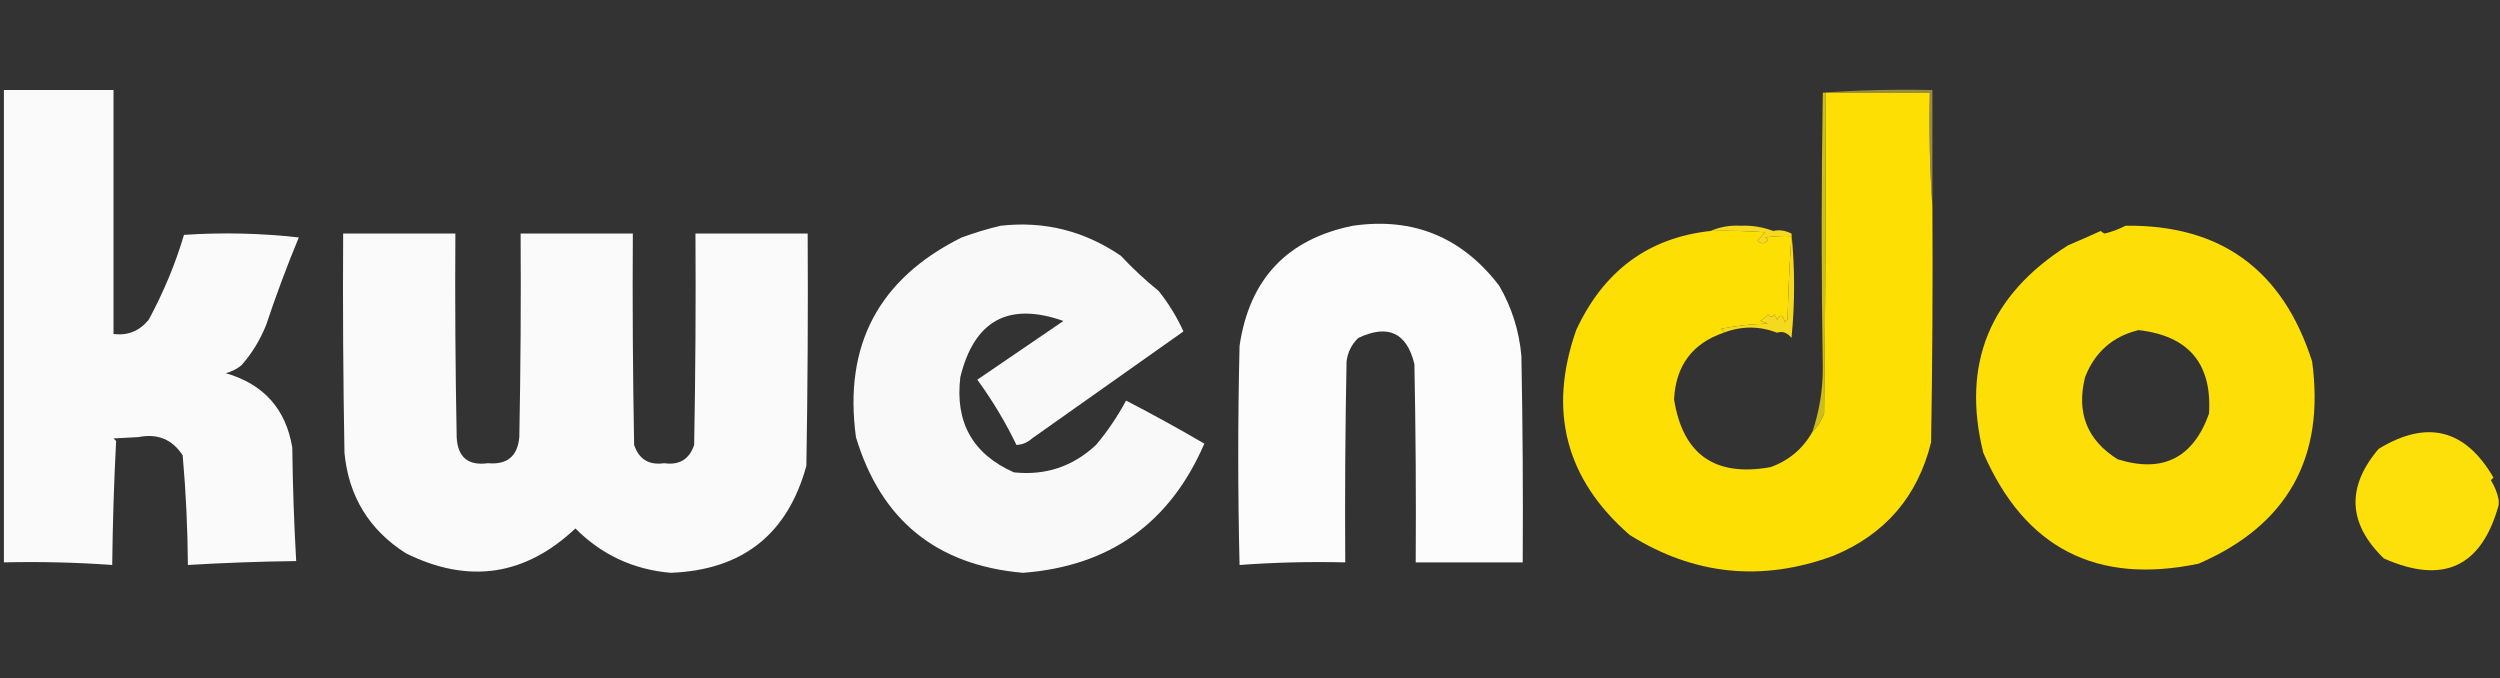<?xml version="1.0" encoding="UTF-8"?>
<!DOCTYPE svg PUBLIC "-//W3C//DTD SVG 1.1//EN" "http://www.w3.org/Graphics/SVG/1.1/DTD/svg11.dtd">
<svg xmlns="http://www.w3.org/2000/svg" version="1.1" width="958px" height="260px" style="shape-rendering:geometricPrecision; text-rendering:geometricPrecision; image-rendering:optimizeQuality; fill-rule:evenodd; clip-rule:evenodd" xmlns:xlink="http://www.w3.org/1999/xlink">
<rect width="100%" height="100%" fill="#333333" stroke="none"/>
<g><path style="opacity:0.977" fill="#fefefe" d="M 1.5,34.5 C 15.5,34.5 29.5,34.5 43.5,34.5C 43.522,65.815 43.522,96.982 43.5,128C 48.997,128.665 53.497,126.832 57,122.5C 62.76,111.808 67.26,100.975 70.5,90C 85.32,89.019 99.987,89.352 114.5,91C 109.958,101.951 105.792,113.117 102,124.5C 99.711,130.251 96.545,135.418 92.5,140C 90.725,141.439 88.725,142.439 86.5,143C 101.045,147.206 109.545,156.706 112,171.5C 112.175,186.075 112.675,200.575 113.5,215C 99.592,215.176 85.758,215.676 72,216.5C 71.909,202.454 71.242,188.454 70,174.5C 66.021,168.351 60.355,166.018 53,167.5C 49.833,167.667 46.667,167.833 43.5,168C 43.833,168.333 44.167,168.667 44.5,169C 43.675,184.759 43.175,200.593 43,216.5C 29.246,215.51 15.412,215.177 1.5,215.5C 1.5,155.167 1.5,94.833 1.5,34.5 Z"/></g>
<g><path style="opacity:1" fill="#fddf04" d="M 699.5,35.5 C 712.833,35.5 726.167,35.5 739.5,35.5C 739.171,50.343 739.504,65.01 740.5,79.5C 740.667,109.502 740.5,139.502 740,169.5C 734.837,190.326 722.337,204.826 702.5,213C 675.12,223.068 649.12,220.402 624.5,205C 599.953,183.624 593.12,157.457 604,126.5C 614.53,103.756 631.697,91.089 655.5,88.5C 662.508,88.334 669.508,88.5 676.5,89C 675.5,90 674.5,91 673.5,92C 674.656,93.615 675.989,93.615 677.5,92C 677.167,91.667 676.833,91.333 676.5,91C 679.817,90.502 683.15,90.335 686.5,90.5C 685.737,101.134 685.237,111.801 685,122.5C 684.667,122.833 684.333,123.167 684,123.5C 683.16,120.536 682.16,120.203 681,122.5C 680.667,121.833 680.333,121.167 680,120.5C 679.259,121.641 678.425,121.641 677.5,120.5C 676.646,121.522 675.646,122.355 674.5,123C 675.5,123.333 676.5,123.667 677.5,124C 671.419,124.138 665.419,124.804 659.5,126C 660.056,126.383 660.389,126.883 660.5,127.5C 648.509,131.602 642.175,140.102 641.5,153C 644.833,174.185 657.166,182.851 678.5,179C 685.518,176.481 690.851,171.981 694.5,165.5C 696.443,163.605 697.943,161.272 699,158.5C 699.5,117.501 699.667,76.501 699.5,35.5 Z"/></g>
<g><path style="opacity:0.567" fill="#e2ce48" d="M 698.5,35.5 C 712.323,34.504 726.323,34.171 740.5,34.5C 740.5,49.5 740.5,64.5 740.5,79.5C 739.504,65.01 739.171,50.343 739.5,35.5C 726.167,35.5 712.833,35.5 699.5,35.5C 699.167,35.5 698.833,35.5 698.5,35.5 Z"/></g>
<g><path style="opacity:0.976" fill="#fefefe" d="M 383.5,86.5 C 400.132,84.621 415.465,88.454 429.5,98C 434.032,102.867 438.866,107.367 444,111.5C 447.8,116.265 450.967,121.432 453.5,127C 434.197,140.657 414.864,154.323 395.5,168C 393.783,169.559 391.783,170.392 389.5,170.5C 385.295,161.769 380.295,153.436 374.5,145.5C 385.463,138.013 396.463,130.513 407.5,123C 386.502,115.584 373.336,122.751 368,144.5C 365.906,161.824 372.74,173.99 388.5,181C 400.593,182.302 411.093,178.802 420,170.5C 424.429,165.237 428.262,159.571 431.5,153.5C 441.689,158.759 451.689,164.259 461.5,170C 448.33,200.499 425.164,216.999 392,219.5C 358.887,216.616 337.553,199.283 328,167.5C 323.22,132.289 336.72,106.789 368.5,91C 373.535,89.151 378.535,87.651 383.5,86.5 Z"/></g>
<g><path style="opacity:0.99" fill="#fefefe" d="M 518.5,86.5 C 541.554,83.191 560.22,90.858 574.5,109.5C 579.341,117.86 582.174,126.86 583,136.5C 583.5,162.831 583.667,189.165 583.5,215.5C 569.833,215.5 556.167,215.5 542.5,215.5C 542.667,190.164 542.5,164.831 542,139.5C 539.062,127.459 531.895,124.125 520.5,129.5C 517.941,131.952 516.441,134.952 516,138.5C 515.5,164.165 515.333,189.831 515.5,215.5C 501.921,215.177 488.421,215.51 475,216.5C 474.333,188.5 474.333,160.5 475,132.5C 478.786,106.884 493.286,91.551 518.5,86.5 Z"/></g>
<g><path style="opacity:1" fill="#fddf07" d="M 814.5,86.5 C 850.925,86.043 874.759,103.376 886,138.5C 891.017,175.443 876.517,201.276 842.5,216C 803.368,224.185 775.868,210.018 760,173.5C 751.577,139.491 762.41,112.991 792.5,94C 797.005,92.087 801.171,90.254 805,88.5C 805.414,88.957 805.914,89.291 806.5,89.5C 809.384,88.791 812.051,87.791 814.5,86.5 Z M 819.5,126.5 C 838.696,128.688 847.696,139.355 846.5,158.5C 840.41,175.545 828.743,181.378 811.5,176C 799.771,168.683 795.604,158.183 799,144.5C 802.79,134.88 809.623,128.88 819.5,126.5 Z"/></g>
<g><path style="opacity:0.977" fill="#fefefe" d="M 131.5,89.5 C 145.833,89.5 160.167,89.5 174.5,89.5C 174.333,115.502 174.5,141.502 175,167.5C 175.371,175.205 179.371,178.538 187,177.5C 194.337,178.162 198.337,174.829 199,167.5C 199.5,141.502 199.667,115.502 199.5,89.5C 213.833,89.5 228.167,89.5 242.5,89.5C 242.333,116.502 242.5,143.502 243,170.5C 244.851,176.012 248.684,178.345 254.5,177.5C 260.316,178.345 264.149,176.012 266,170.5C 266.5,143.502 266.667,116.502 266.5,89.5C 280.833,89.5 295.167,89.5 309.5,89.5C 309.667,119.169 309.5,148.835 309,178.5C 301.809,204.789 284.476,218.456 257,219.5C 242.697,218.263 230.53,212.597 220.5,202.5C 201.154,220.717 179.487,223.883 155.5,212C 141.419,203.008 133.585,190.175 132,173.5C 131.5,145.502 131.333,117.502 131.5,89.5 Z"/></g>
<g><path style="opacity:0.829" fill="#ead917" d="M 698.5,35.5 C 698.833,35.5 699.167,35.5 699.5,35.5C 699.667,76.501 699.5,117.501 699,158.5C 697.943,161.272 696.443,163.605 694.5,165.5C 697.179,157.591 698.513,149.424 698.5,141C 697.918,106.319 697.918,71.152 698.5,35.5 Z"/></g>
<g><path style="opacity:1" fill="#f5d91f" d="M 660.5,127.5 C 660.389,126.883 660.056,126.383 659.5,126C 665.419,124.804 671.419,124.138 677.5,124C 676.5,123.667 675.5,123.333 674.5,123C 675.646,122.355 676.646,121.522 677.5,120.5C 678.425,121.641 679.259,121.641 680,120.5C 680.333,121.167 680.667,121.833 681,122.5C 682.16,120.203 683.16,120.536 684,123.5C 684.333,123.167 684.667,122.833 685,122.5C 685.237,111.801 685.737,101.134 686.5,90.5C 683.15,90.335 679.817,90.502 676.5,91C 676.833,91.333 677.167,91.667 677.5,92C 675.989,93.615 674.656,93.615 673.5,92C 674.5,91 675.5,90 676.5,89C 669.508,88.5 662.508,88.334 655.5,88.5C 659.034,86.952 662.867,86.286 667,86.5C 671.325,86.331 675.492,86.997 679.5,88.5C 681.764,87.962 684.097,88.296 686.5,89.5C 687.833,102.833 687.833,116.167 686.5,129.5C 684.889,127.465 683.056,126.798 681,127.5C 674.168,124.88 667.335,124.88 660.5,127.5 Z"/></g>
<g><path style="opacity:1" fill="#fddf09" d="M 957.5,191.5 C 957.5,192.167 957.5,192.833 957.5,193.5C 950.96,217.266 936.293,224.1 913.5,214C 899.719,200.641 899.053,186.641 911.5,172C 930.002,160.728 944.669,164.395 955.5,183C 955.167,183.333 954.833,183.667 954.5,184C 955.967,186.378 956.967,188.878 957.5,191.5 Z"/></g>
</svg>
